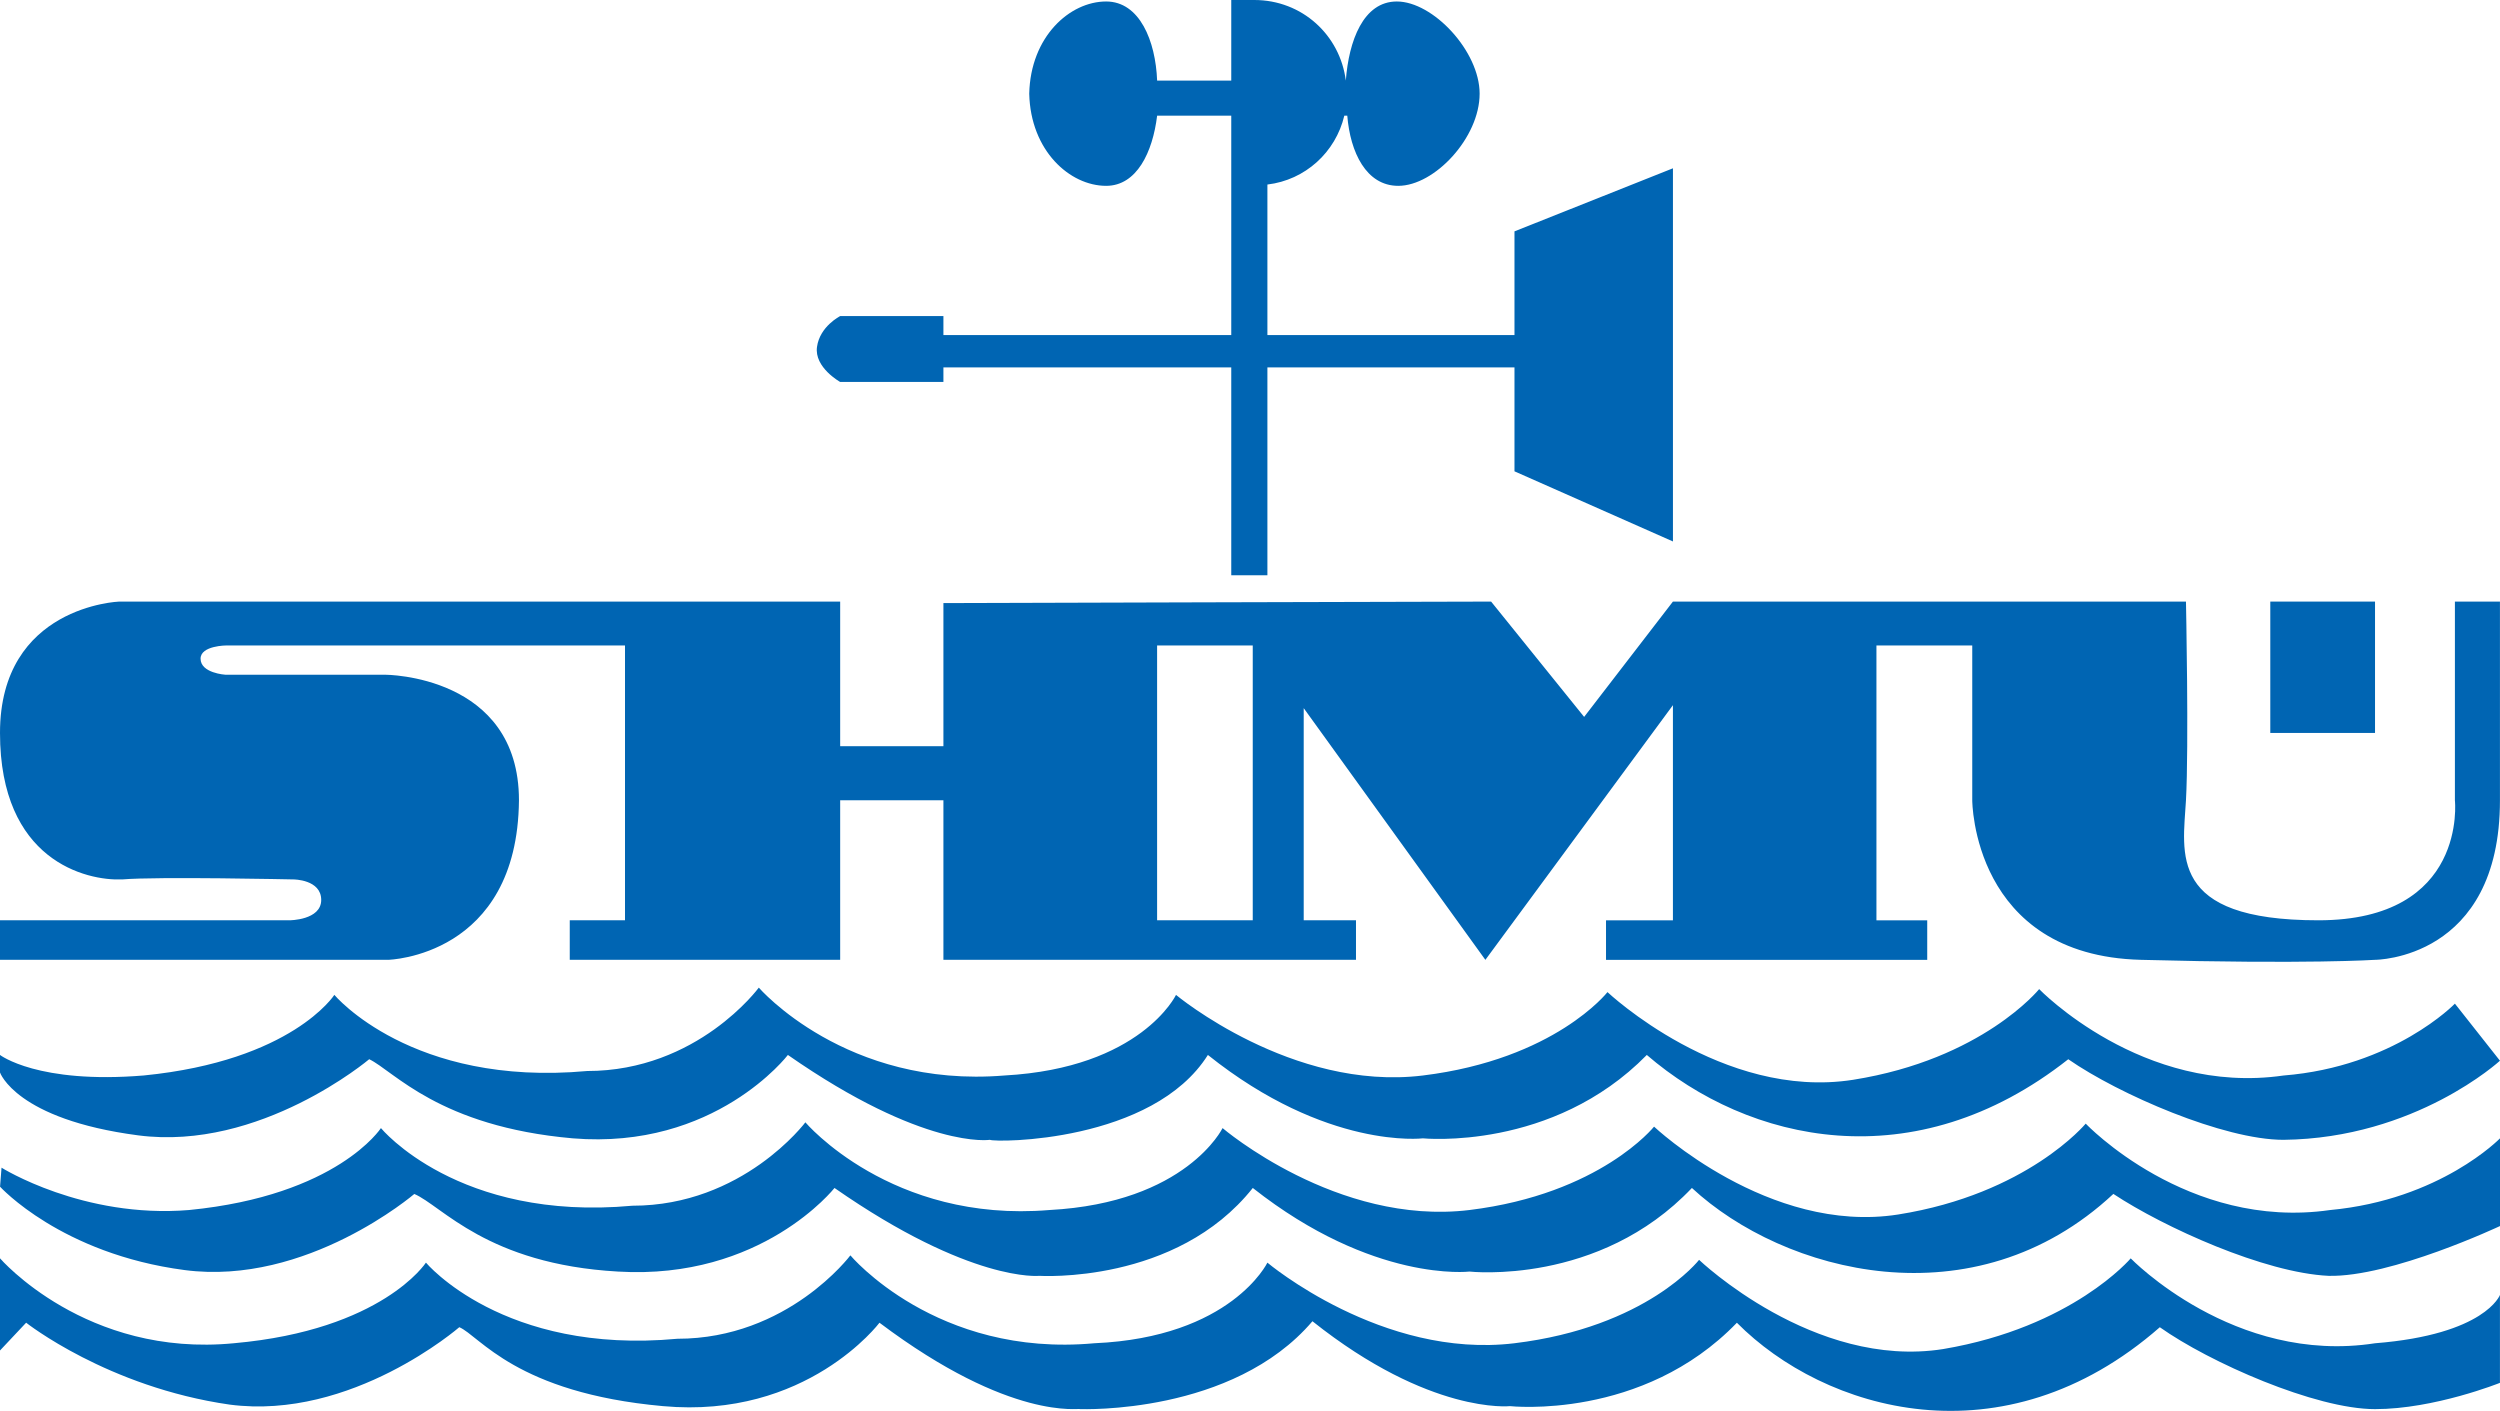 <svg width="101" height="57" viewBox="0 0 101 57" fill="none" xmlns="http://www.w3.org/2000/svg">
<path d="M95.951 24.304H91.72V29.611H95.951V24.304Z" fill="#0065B3"/>
<path fill-rule="evenodd" clip-rule="evenodd" d="M99.178 24.304V32.332C99.178 32.332 99.709 37.18 93.66 37.18C87.55 37.18 88.194 34.466 88.313 32.332C88.433 30.146 88.313 24.304 88.313 24.304H67.586L63.999 28.963L60.241 24.304L48.679 24.334L38.114 24.365V30.146H33.943V24.304H4.815C4.815 24.304 0 24.478 0 29.611C0 34.76 3.467 35.589 4.935 35.529C6.343 35.408 11.861 35.529 11.861 35.529C11.861 35.529 12.977 35.529 12.977 36.358C12.977 37.18 11.69 37.18 11.69 37.18H0V38.777H15.68C15.68 38.777 20.907 38.657 20.966 32.332C20.966 27.259 15.56 27.259 15.56 27.259H9.106C9.106 27.259 8.103 27.198 8.103 26.61C8.103 26.076 9.158 26.076 9.158 26.076H25.25V37.18H23.018V38.777H33.943V32.332H38.114V38.777H48.679H54.782V37.18H52.67V28.609L60.009 38.778L67.586 28.489V37.181H64.883V38.778H77.86V37.181H75.808V26.076H79.679V32.332C79.679 32.332 79.679 38.603 86.493 38.777C93.247 38.958 95.951 38.777 95.951 38.777C95.951 38.777 100.998 38.777 100.998 32.332C100.998 25.894 100.998 24.304 100.998 24.304H99.178ZM50.611 37.178H48.679H46.747V26.076H48.679H50.611V37.178Z" fill="#0065B3"/>
<path fill-rule="evenodd" clip-rule="evenodd" d="M33.943 15.431H38.114V14.843H49.743V23.24H51.203V14.843H61.185V19.041L67.587 21.875V6.799L61.185 9.347V13.538H51.203V7.568V7.455C52.731 7.274 53.959 6.151 54.31 4.674H54.43C54.55 6.151 55.194 7.508 56.489 7.508C57.957 7.508 59.777 5.562 59.777 3.784C59.777 2.073 57.898 0.06 56.43 0.06C55.075 0.06 54.49 1.657 54.371 3.256C54.139 1.424 52.611 0 50.672 0H49.743V3.256H46.748C46.687 1.658 46.044 0.06 44.688 0.06C43.221 0.06 41.633 1.477 41.581 3.784C41.633 6.09 43.221 7.508 44.688 7.508C45.924 7.508 46.568 6.151 46.748 4.674H49.743V13.538H38.114V12.77H33.943C33.943 12.77 33.12 13.184 33.007 14.014C32.888 14.844 33.943 15.431 33.943 15.431Z" fill="#0065B3"/>
<path fill-rule="evenodd" clip-rule="evenodd" d="M95.951 54.268C90.253 55.15 86.081 50.838 86.081 50.838C86.081 50.838 83.73 53.62 78.504 54.502C73.277 55.331 68.643 50.898 68.643 50.898C68.643 50.898 66.531 53.619 61.185 54.267C55.838 54.915 51.203 51.011 51.203 51.011C51.203 51.011 49.743 54.026 44.216 54.267C37.821 54.855 34.355 50.717 34.355 50.717C34.355 50.717 31.832 54.086 27.369 54.086C20.323 54.741 17.208 51.01 17.208 51.01C17.208 51.01 15.448 53.731 9.458 54.266C3.467 54.854 0 50.836 0 50.836V54.56L1.056 53.437C1.056 53.437 4.343 56.037 9.278 56.746C14.213 57.394 18.556 53.618 18.556 53.618C19.379 53.972 20.847 56.271 26.778 56.807C32.596 57.342 35.531 53.438 35.531 53.438C40.871 57.456 43.633 56.868 43.633 56.928C43.693 56.928 49.796 57.162 53.023 53.378C57.778 57.162 61.005 56.808 61.005 56.808C61.005 56.808 66.352 57.396 70.17 53.439C73.69 56.989 80.916 59.175 87.257 53.62C89.256 55.038 93.54 56.929 95.951 56.929C98.354 56.929 100.998 55.867 100.998 55.867V52.316C100.998 52.316 100.413 53.913 95.951 54.268Z" fill="#0065B3"/>
<path fill-rule="evenodd" clip-rule="evenodd" d="M94.132 48.886C88.373 49.715 84.262 45.395 84.262 45.395C84.262 45.395 81.911 48.236 76.685 49.066C71.458 49.888 66.824 45.516 66.824 45.516C66.824 45.516 64.652 48.236 59.366 48.885C54.019 49.533 49.392 45.575 49.392 45.575C49.392 45.575 47.925 48.59 42.398 48.885C35.996 49.42 32.537 45.342 32.537 45.342C32.537 45.342 30.014 48.711 25.551 48.711C18.497 49.359 15.39 45.575 15.39 45.575C15.39 45.575 13.63 48.296 7.64 48.885C3.349 49.239 0.062 47.174 0.062 47.174L0.002 47.942C0.002 47.942 2.466 50.656 7.46 51.311C12.395 51.959 16.738 48.236 16.738 48.236C17.854 48.711 19.672 51.07 24.96 51.371C30.778 51.725 33.714 47.994 33.714 47.994C39.232 51.838 41.988 51.544 41.988 51.544C41.988 51.544 47.514 51.898 50.613 47.994C55.488 51.838 59.367 51.371 59.367 51.371C59.367 51.371 64.594 51.959 68.353 47.994C72.052 51.423 79.742 53.496 85.38 48.234C87.432 49.591 91.49 51.423 94.074 51.544C96.597 51.605 101 49.532 101 49.532V45.989C100.998 45.991 98.594 48.471 94.132 48.886Z" fill="#0065B3"/>
<path fill-rule="evenodd" clip-rule="evenodd" d="M92.252 43.451C86.553 44.273 82.382 39.96 82.382 39.96C82.382 39.96 80.091 42.794 74.864 43.624C69.578 44.453 64.942 40.081 64.942 40.081C64.942 40.081 62.823 42.794 57.485 43.45C52.198 44.098 47.511 40.194 47.511 40.194C47.511 40.194 46.096 43.148 40.577 43.45C34.175 43.977 30.656 39.9 30.656 39.9C30.656 39.9 28.185 43.269 23.722 43.269C16.616 43.917 13.508 40.193 13.508 40.193C13.508 40.193 11.801 42.854 5.81 43.449C1.528 43.803 0 42.62 0 42.62V43.328C0 43.328 0.644 45.22 5.579 45.868C10.513 46.516 14.916 42.792 14.916 42.792C15.912 43.268 17.731 45.513 23.138 45.989C28.896 46.464 31.831 42.62 31.831 42.62C37.349 46.464 39.993 46.049 39.993 46.049C40.225 46.163 46.568 46.163 48.799 42.62C53.605 46.464 57.485 45.989 57.485 45.989C57.485 45.989 62.712 46.516 66.531 42.62C70.642 46.163 77.336 47.7 83.558 42.793C85.61 44.218 89.841 46.049 92.252 46.049C97.591 45.989 100.998 42.853 100.998 42.853L99.178 40.547C99.178 40.549 96.715 43.096 92.252 43.451Z" fill="#0065B3"/>
</svg>

